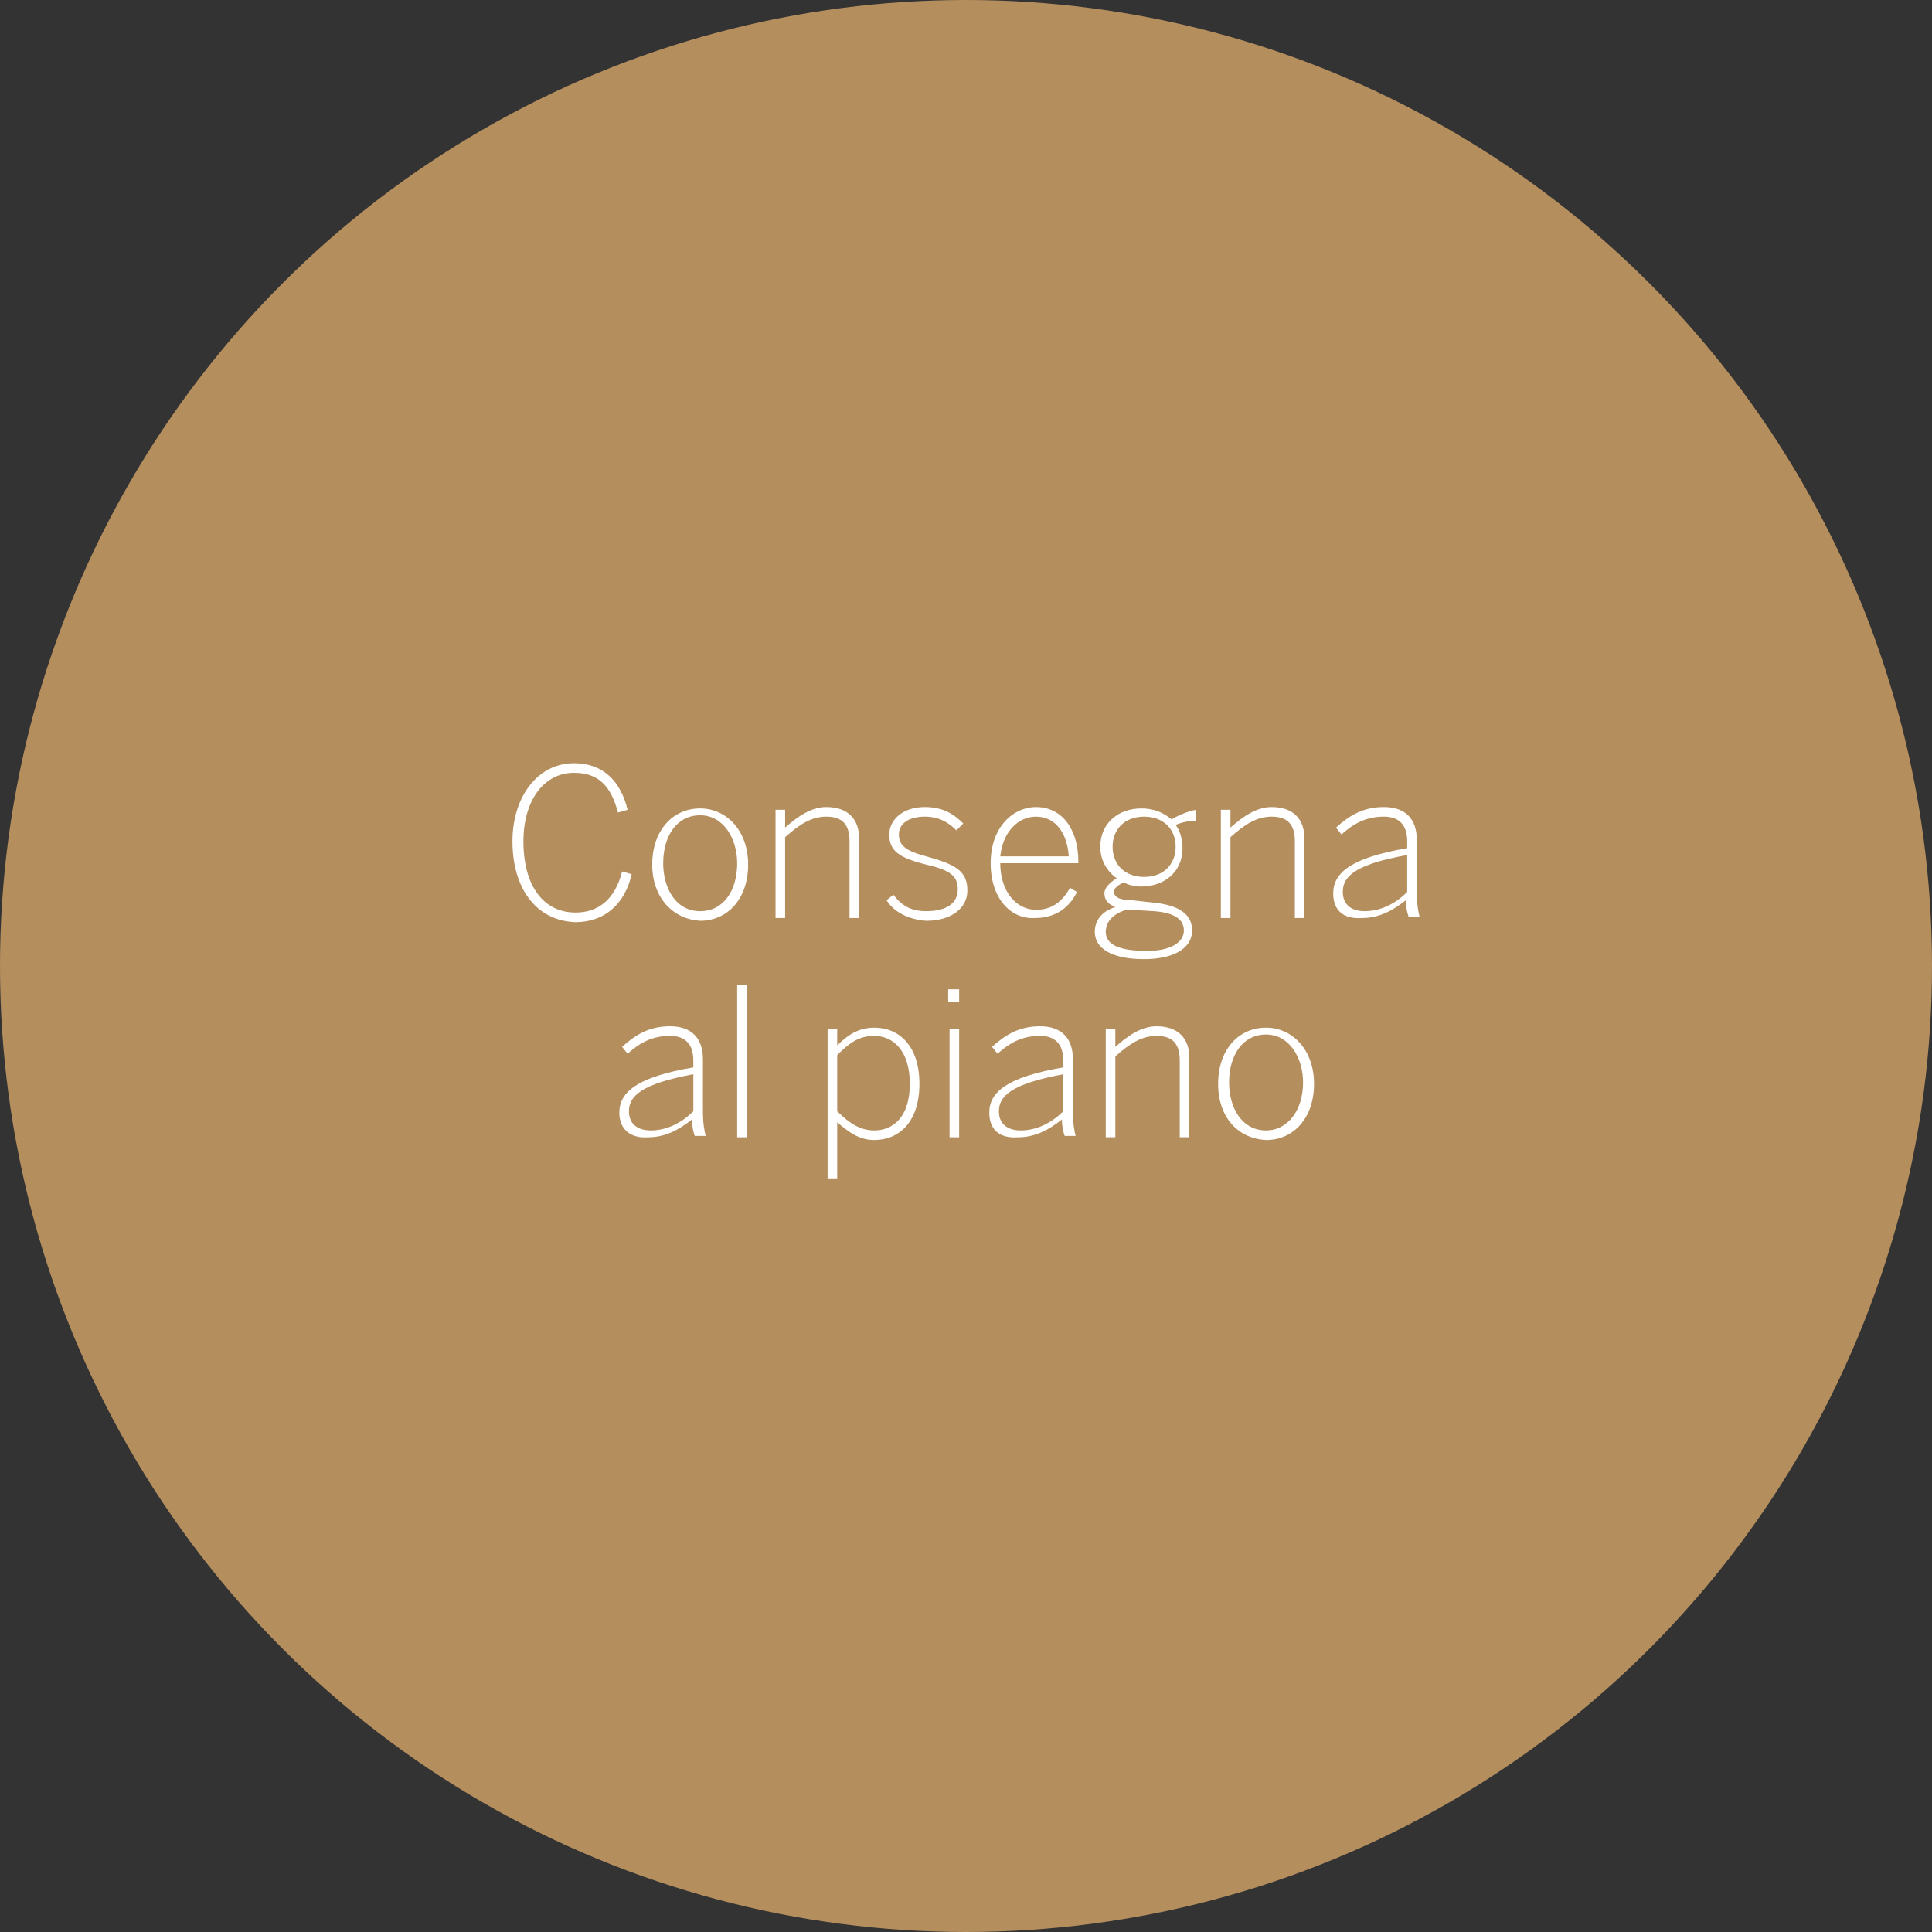 <?xml version="1.0" encoding="utf-8"?>
<!-- Generator: Adobe Illustrator 22.0.0, SVG Export Plug-In . SVG Version: 6.00 Build 0)  -->
<svg version="1.1" id="Livello_1" xmlns="http://www.w3.org/2000/svg" xmlns:xlink="http://www.w3.org/1999/xlink" x="0px" y="0px"
	 width="141px" height="141px" viewBox="0 0 141 141" style="enable-background:new 0 0 141 141;" xml:space="preserve">
<rect x="0" y="0" width="141" height="141" fill="#333333" stroke="none"/>
<style type="text/css">
	.st0{fill:#B58E5E;}
	.st1{fill:#FFFFFF;}
</style>
<g>
	<circle class="st0" cx="70.5" cy="70.5" r="70.5"/>
	<g>
		<g>
			<path class="st1" d="M37.4,61.4c0-3.2,1.8-5.7,4.5-5.7c2.1,0,3.4,1.3,3.9,3.4l-0.7,0.2c-0.5-1.9-1.4-2.9-3.2-2.9
				c-2.2,0-3.7,2-3.7,5c0,3.3,1.5,5.2,3.8,5.2c1.7,0,2.9-1,3.4-3l0.7,0.2c-0.5,2.2-2,3.5-4.1,3.5C39.1,67.2,37.4,64.8,37.4,61.4z"/>
			<path class="st1" d="M47.6,63.1c0-2.5,1.5-4.1,3.5-4.1c1.9,0,3.5,1.6,3.5,4.1c0,2.5-1.5,4.1-3.5,4.1
				C49.2,67.1,47.6,65.6,47.6,63.1z M53.8,63c0-1.8-1-3.5-2.7-3.5c-1.7,0-2.7,1.5-2.7,3.5c0,1.8,0.9,3.5,2.7,3.5
				C52.8,66.5,53.8,65,53.8,63z"/>
			<path class="st1" d="M56.6,59.1h0.7v1.3c0.9-0.8,1.9-1.5,3-1.5c1.6,0,2.4,0.9,2.4,2.3V67h-0.7v-5.6c0-1.2-0.5-1.8-1.7-1.8
				c-1.1,0-2,0.6-3,1.5V67h-0.7V59.1z"/>
			<path class="st1" d="M64.7,65.7l0.5-0.4c0.6,0.8,1.3,1.2,2.4,1.2c1.5,0,2.3-0.6,2.3-1.6c0-1-0.6-1.4-2.3-1.8
				c-2-0.5-2.7-1-2.7-2.2c0-1,0.9-2,2.6-2c1.3,0,2.1,0.5,2.8,1.2l-0.5,0.5c-0.6-0.6-1.3-1-2.3-1c-1.3,0-1.9,0.6-1.9,1.3
				c0,0.8,0.5,1.2,2,1.6c2.2,0.6,3,1.1,3,2.5c0,1.3-1.2,2.2-3,2.2C66.2,67.1,65.2,66.5,64.7,65.7z"/>
			<path class="st1" d="M72.3,63c0-2.7,1.7-4.1,3.3-4.1c1.9,0,3.1,1.6,3.1,4v0.1H73c0,2.1,1.2,3.4,2.6,3.4c1.2,0,1.9-0.6,2.5-1.6
				l0.5,0.3c-0.6,1.2-1.6,1.9-3.1,1.9C73.8,67.1,72.3,65.6,72.3,63z M78,62.5c-0.1-1.6-0.9-2.9-2.4-2.9c-1.2,0-2.4,1-2.6,2.9H78z"/>
			<path class="st1" d="M79.9,68c0-0.8,0.5-1.5,1.5-1.8c-0.5-0.2-0.8-0.5-0.8-1c0-0.4,0.4-0.8,0.9-1.1c-0.7-0.5-1.2-1.3-1.2-2.3
				c0-1.7,1.3-2.8,3-2.8c0.9,0,1.6,0.3,2.2,0.8c0.5-0.3,1.2-0.6,1.8-0.7v0.8c-0.5,0-1,0.1-1.5,0.3c0.3,0.4,0.5,1,0.5,1.7
				c0,1.8-1.4,2.8-3,2.8c-0.5,0-0.9-0.1-1.3-0.3c-0.4,0.2-0.7,0.4-0.7,0.7c0,0.3,0.3,0.6,1.3,0.6l1.8,0.2c1.6,0.2,2.6,0.8,2.6,2
				c0,1.4-1.5,2.1-3.5,2.1C81.1,70,79.9,69.2,79.9,68z M86.4,67.9c0-0.8-0.7-1.3-2.2-1.4l-1.6-0.1c-0.1,0-0.3,0-0.4,0
				c-1,0.3-1.5,0.9-1.5,1.6c0,0.9,0.9,1.4,3,1.4C85.4,69.4,86.4,68.8,86.4,67.9z M85.8,61.8c0-1.3-0.9-2.2-2.3-2.2
				c-1.4,0-2.3,0.9-2.3,2.2c0,1.3,0.9,2.2,2.3,2.2C84.9,64,85.8,63.1,85.8,61.8z"/>
			<path class="st1" d="M89.1,59.1h0.7v1.3c0.9-0.8,1.9-1.5,3-1.5c1.6,0,2.4,0.9,2.4,2.3V67h-0.7v-5.6c0-1.2-0.5-1.8-1.7-1.8
				c-1.1,0-2,0.6-3,1.5V67h-0.7V59.1z"/>
			<path class="st1" d="M97.3,65.2c0-1.5,1.3-2.6,5.4-3.3v-0.5c0-1.2-0.6-1.8-1.7-1.8c-1.3,0-2.2,0.5-3.1,1.3l-0.4-0.5
				c1-0.9,2-1.5,3.5-1.5c1.6,0,2.4,0.9,2.4,2.4V65c0,1,0.1,1.5,0.2,1.9h-0.8c-0.1-0.3-0.2-0.7-0.2-1.2c-1,0.8-2,1.3-3.2,1.3
				C98,67.1,97.3,66.4,97.3,65.2z M102.7,65.1v-2.7C98.8,63.1,98,64,98,65.1c0,0.9,0.6,1.4,1.6,1.4C100.7,66.5,101.8,66,102.7,65.1z
				"/>
			<path class="st1" d="M45.2,81.2c0-1.5,1.3-2.6,5.4-3.3v-0.5c0-1.2-0.6-1.8-1.7-1.8c-1.3,0-2.2,0.5-3.1,1.3l-0.4-0.5
				c1-0.9,2-1.5,3.5-1.5c1.6,0,2.4,0.9,2.4,2.4V81c0,1,0.1,1.5,0.2,1.9h-0.8c-0.1-0.3-0.2-0.7-0.2-1.2c-1,0.8-2,1.3-3.2,1.3
				C46,83.1,45.2,82.4,45.2,81.2z M50.6,81.1v-2.7c-3.8,0.7-4.7,1.6-4.7,2.7c0,0.9,0.6,1.4,1.6,1.4C48.6,82.5,49.7,82,50.6,81.1z"/>
			<path class="st1" d="M53.8,71.9h0.7V83h-0.7V71.9z"/>
			<path class="st1" d="M60.4,75.1h0.7v1.2c0.7-0.7,1.5-1.3,2.7-1.3c1.8,0,3.3,1.3,3.3,4.1s-1.5,4.1-3.3,4.1c-1.1,0-1.9-0.6-2.7-1.3
				V86h-0.7V75.1z M66.4,79.1c0-2.4-1.2-3.5-2.6-3.5c-1.1,0-1.8,0.5-2.7,1.4v4.1c0.9,0.9,1.7,1.4,2.7,1.4
				C65.2,82.5,66.4,81.5,66.4,79.1z"/>
			<path class="st1" d="M69.3,72.2H70v0.9h-0.8V72.2z M69.3,75.1H70V83h-0.7V75.1z"/>
			<path class="st1" d="M72.2,81.2c0-1.5,1.3-2.6,5.4-3.3v-0.5c0-1.2-0.6-1.8-1.7-1.8c-1.3,0-2.2,0.5-3.1,1.3l-0.4-0.5
				c1-0.9,2-1.5,3.5-1.5c1.6,0,2.4,0.9,2.4,2.4V81c0,1,0.1,1.5,0.2,1.9h-0.8c-0.1-0.3-0.2-0.7-0.2-1.2c-1,0.8-2,1.3-3.2,1.3
				C72.9,83.1,72.2,82.4,72.2,81.2z M77.6,81.1v-2.7c-3.8,0.7-4.7,1.6-4.7,2.7c0,0.9,0.6,1.4,1.6,1.4C75.6,82.5,76.7,82,77.6,81.1z"
				/>
			<path class="st1" d="M80.7,75.1h0.7v1.3c0.9-0.8,1.9-1.5,3-1.5c1.6,0,2.4,0.9,2.4,2.3V83h-0.7v-5.6c0-1.2-0.5-1.8-1.7-1.8
				c-1.1,0-2,0.6-3,1.5V83h-0.7V75.1z"/>
			<path class="st1" d="M88.9,79.1c0-2.5,1.5-4.1,3.5-4.1c1.9,0,3.5,1.6,3.5,4.1c0,2.5-1.5,4.1-3.5,4.1
				C90.4,83.1,88.9,81.6,88.9,79.1z M95.1,79c0-1.8-1-3.5-2.7-3.5c-1.7,0-2.7,1.5-2.7,3.5c0,1.8,0.9,3.5,2.7,3.5
				C94,82.5,95.1,81,95.1,79z"/>
		</g>
	</g>
</g>
</svg>
